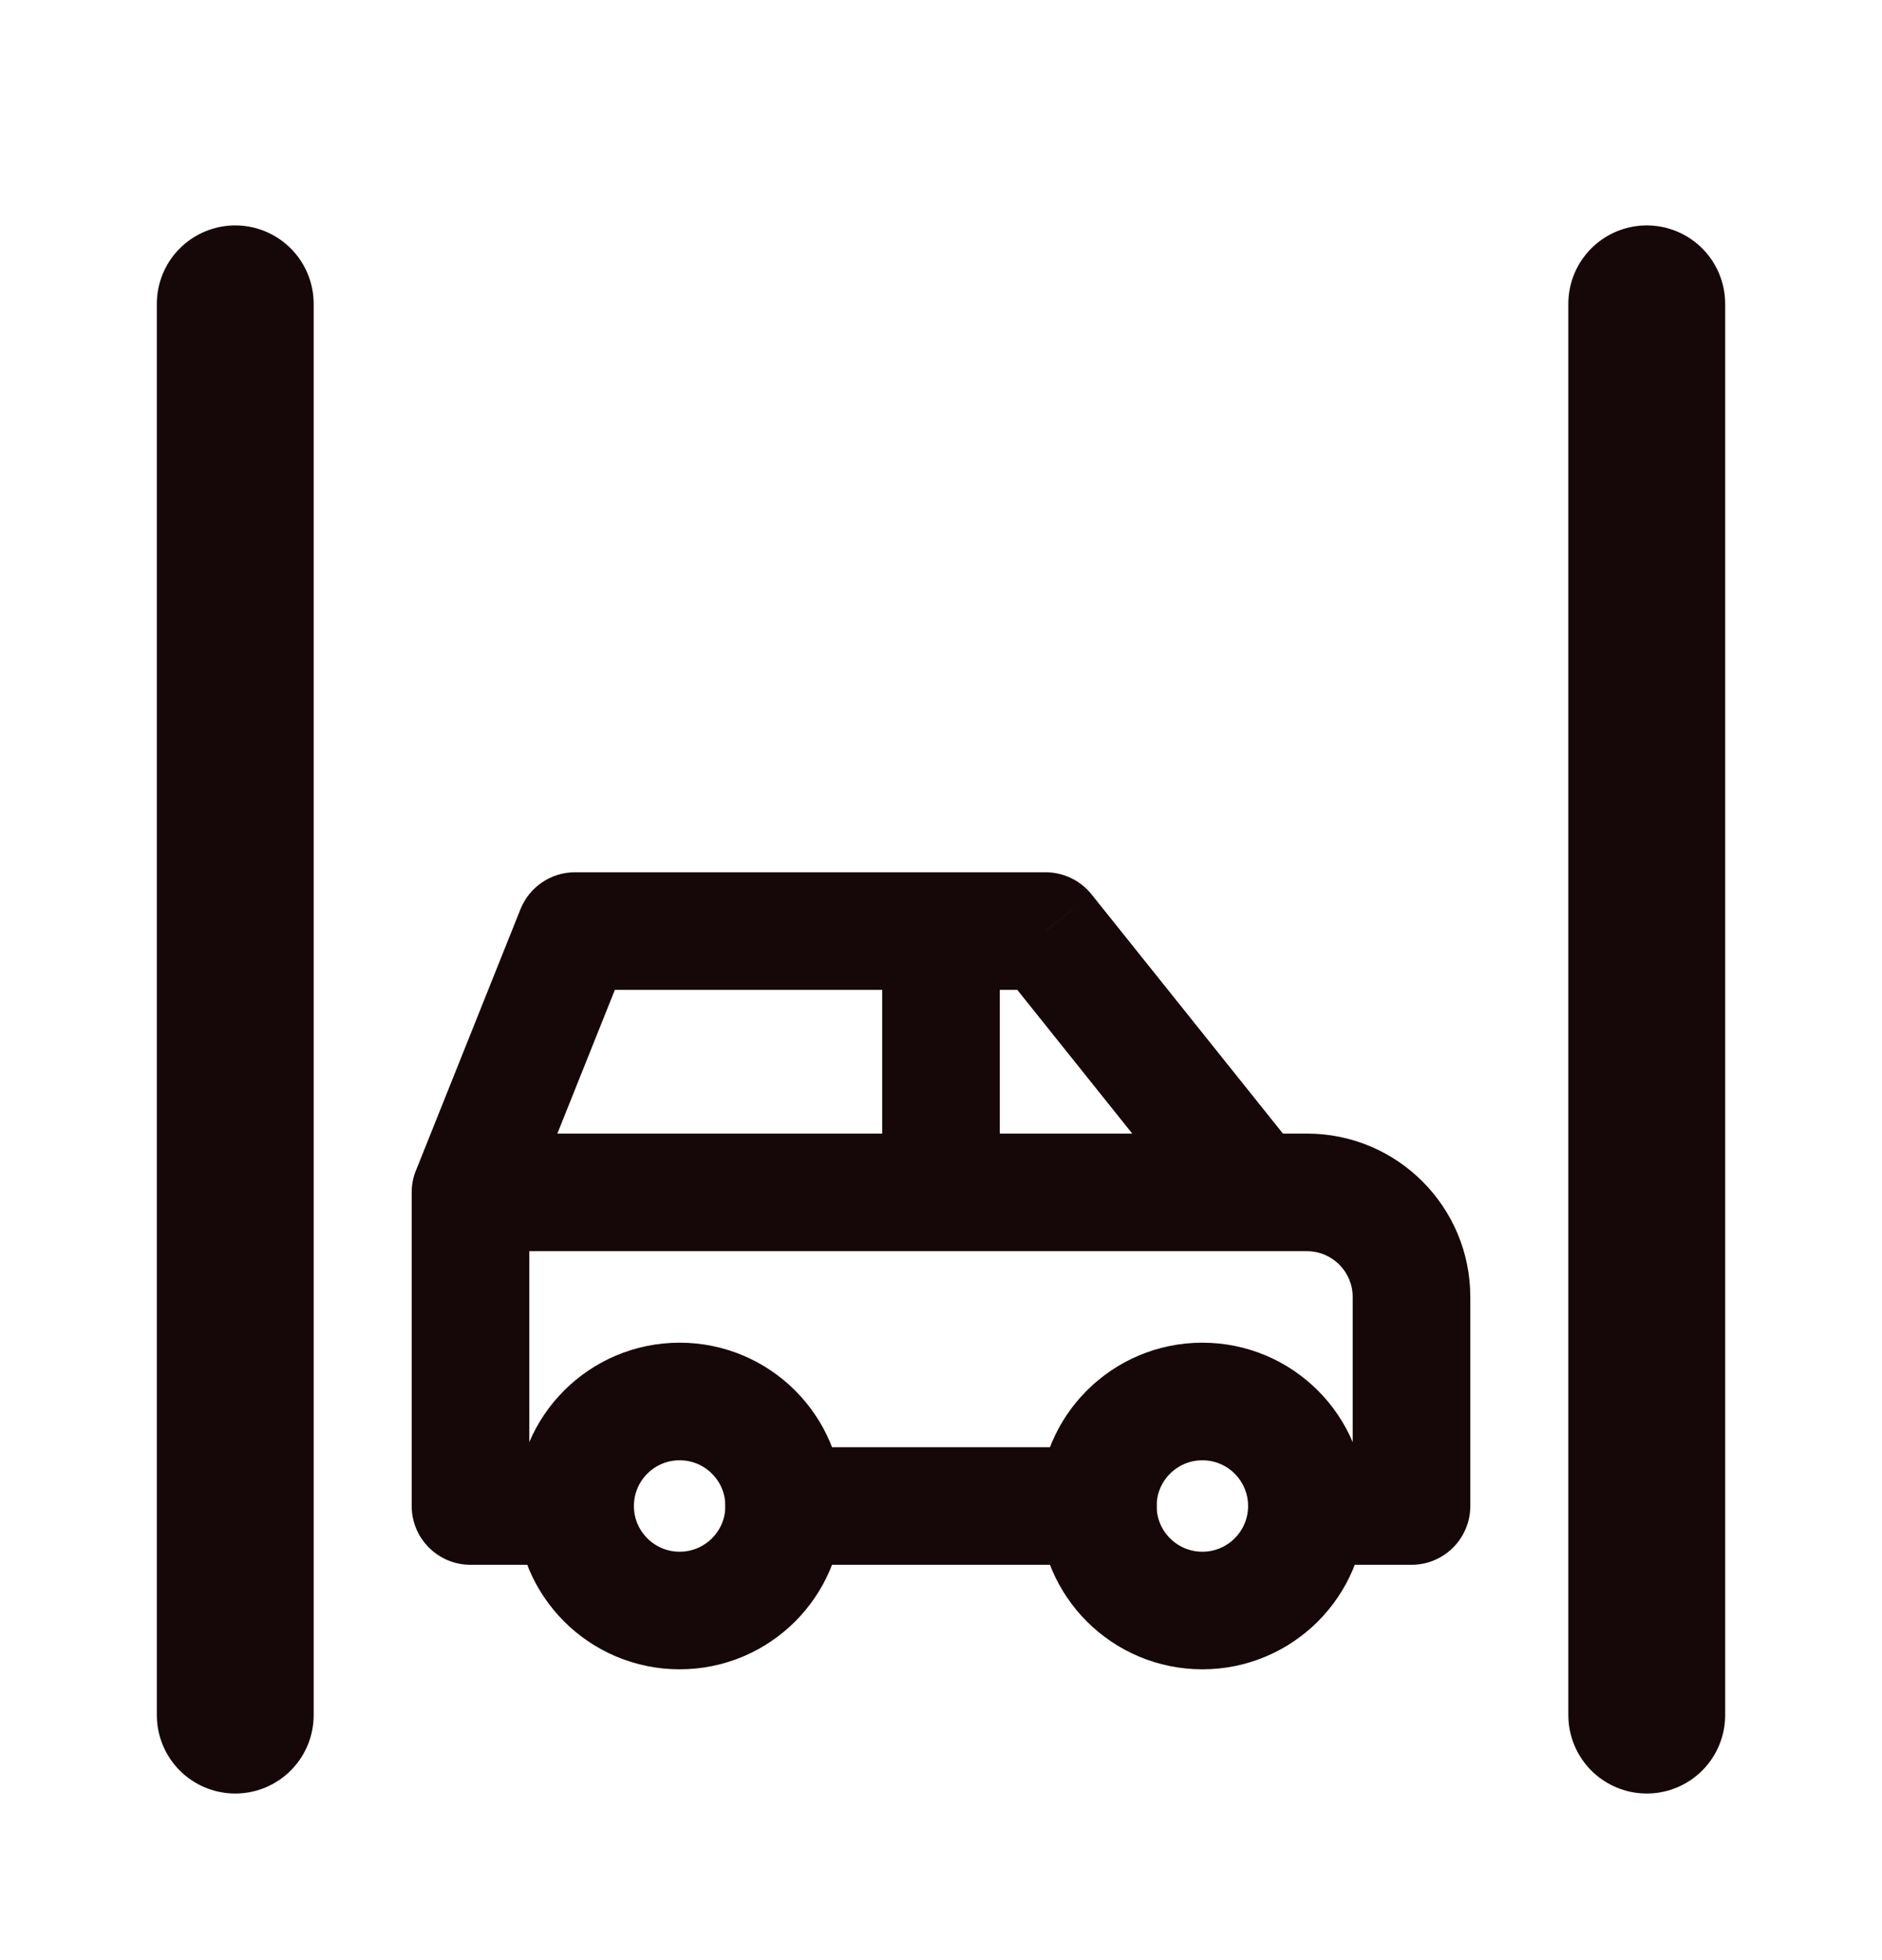 <svg width="24" height="25" viewBox="0 0 24 25" fill="none" xmlns="http://www.w3.org/2000/svg">
<path d="M3 3.875V21.875M21 3.875V21.875" stroke="#160808" stroke-width="2" stroke-linecap="round" stroke-linejoin="round"/>
<circle cx="8.667" cy="19.208" r="1.333" stroke="#160808" stroke-width="1.5" stroke-linecap="round" stroke-linejoin="round"/>
<circle cx="15.333" cy="19.208" r="1.333" stroke="#160808" stroke-width="1.5" stroke-linecap="round" stroke-linejoin="round"/>
<path d="M7.333 19.958C7.748 19.958 8.083 19.622 8.083 19.208C8.083 18.794 7.748 18.458 7.333 18.458V19.958ZM6 19.208H5.25C5.25 19.622 5.586 19.958 6 19.958V19.208ZM6 15.208L5.304 14.93C5.268 15.018 5.25 15.113 5.25 15.208H6ZM7.333 11.875V11.125C7.027 11.125 6.751 11.312 6.637 11.597L7.333 11.875ZM13.333 11.875L13.919 11.406C13.777 11.229 13.561 11.125 13.333 11.125V11.875ZM16 15.208L15.414 15.677C15.557 15.855 15.772 15.958 16 15.958V15.208ZM18 19.208V19.958C18.414 19.958 18.75 19.622 18.75 19.208H18ZM16.667 18.458C16.253 18.458 15.917 18.794 15.917 19.208C15.917 19.622 16.253 19.958 16.667 19.958V18.458ZM14 19.958C14.414 19.958 14.75 19.622 14.75 19.208C14.75 18.794 14.414 18.458 14 18.458V19.958ZM10 18.458C9.586 18.458 9.25 18.794 9.25 19.208C9.25 19.622 9.586 19.958 10 19.958V18.458ZM6 14.458C5.586 14.458 5.25 14.794 5.25 15.208C5.25 15.623 5.586 15.958 6 15.958V14.458ZM16 15.958C16.414 15.958 16.75 15.623 16.75 15.208C16.75 14.794 16.414 14.458 16 14.458V15.958ZM11.25 15.208C11.25 15.623 11.586 15.958 12 15.958C12.414 15.958 12.75 15.623 12.75 15.208H11.25ZM12.75 11.875C12.75 11.461 12.414 11.125 12 11.125C11.586 11.125 11.25 11.461 11.25 11.875H12.75ZM7.333 18.458H6V19.958H7.333V18.458ZM6.75 19.208V15.208H5.25V19.208H6.75ZM6.696 15.487L8.03 12.153L6.637 11.597L5.304 14.93L6.696 15.487ZM7.333 12.625H13.333V11.125H7.333V12.625ZM12.748 12.344L15.414 15.677L16.586 14.74L13.919 11.406L12.748 12.344ZM16 15.958H16.667V14.458H16V15.958ZM16.667 15.958C16.989 15.958 17.25 16.22 17.25 16.542H18.75C18.75 15.391 17.817 14.458 16.667 14.458V15.958ZM17.25 16.542V19.208H18.75V16.542H17.25ZM18 18.458H16.667V19.958H18V18.458ZM14 18.458H10V19.958H14V18.458ZM6 15.958H16V14.458H6V15.958ZM12.75 15.208V11.875H11.25V15.208H12.75Z" fill="#160808"/>
</svg>
